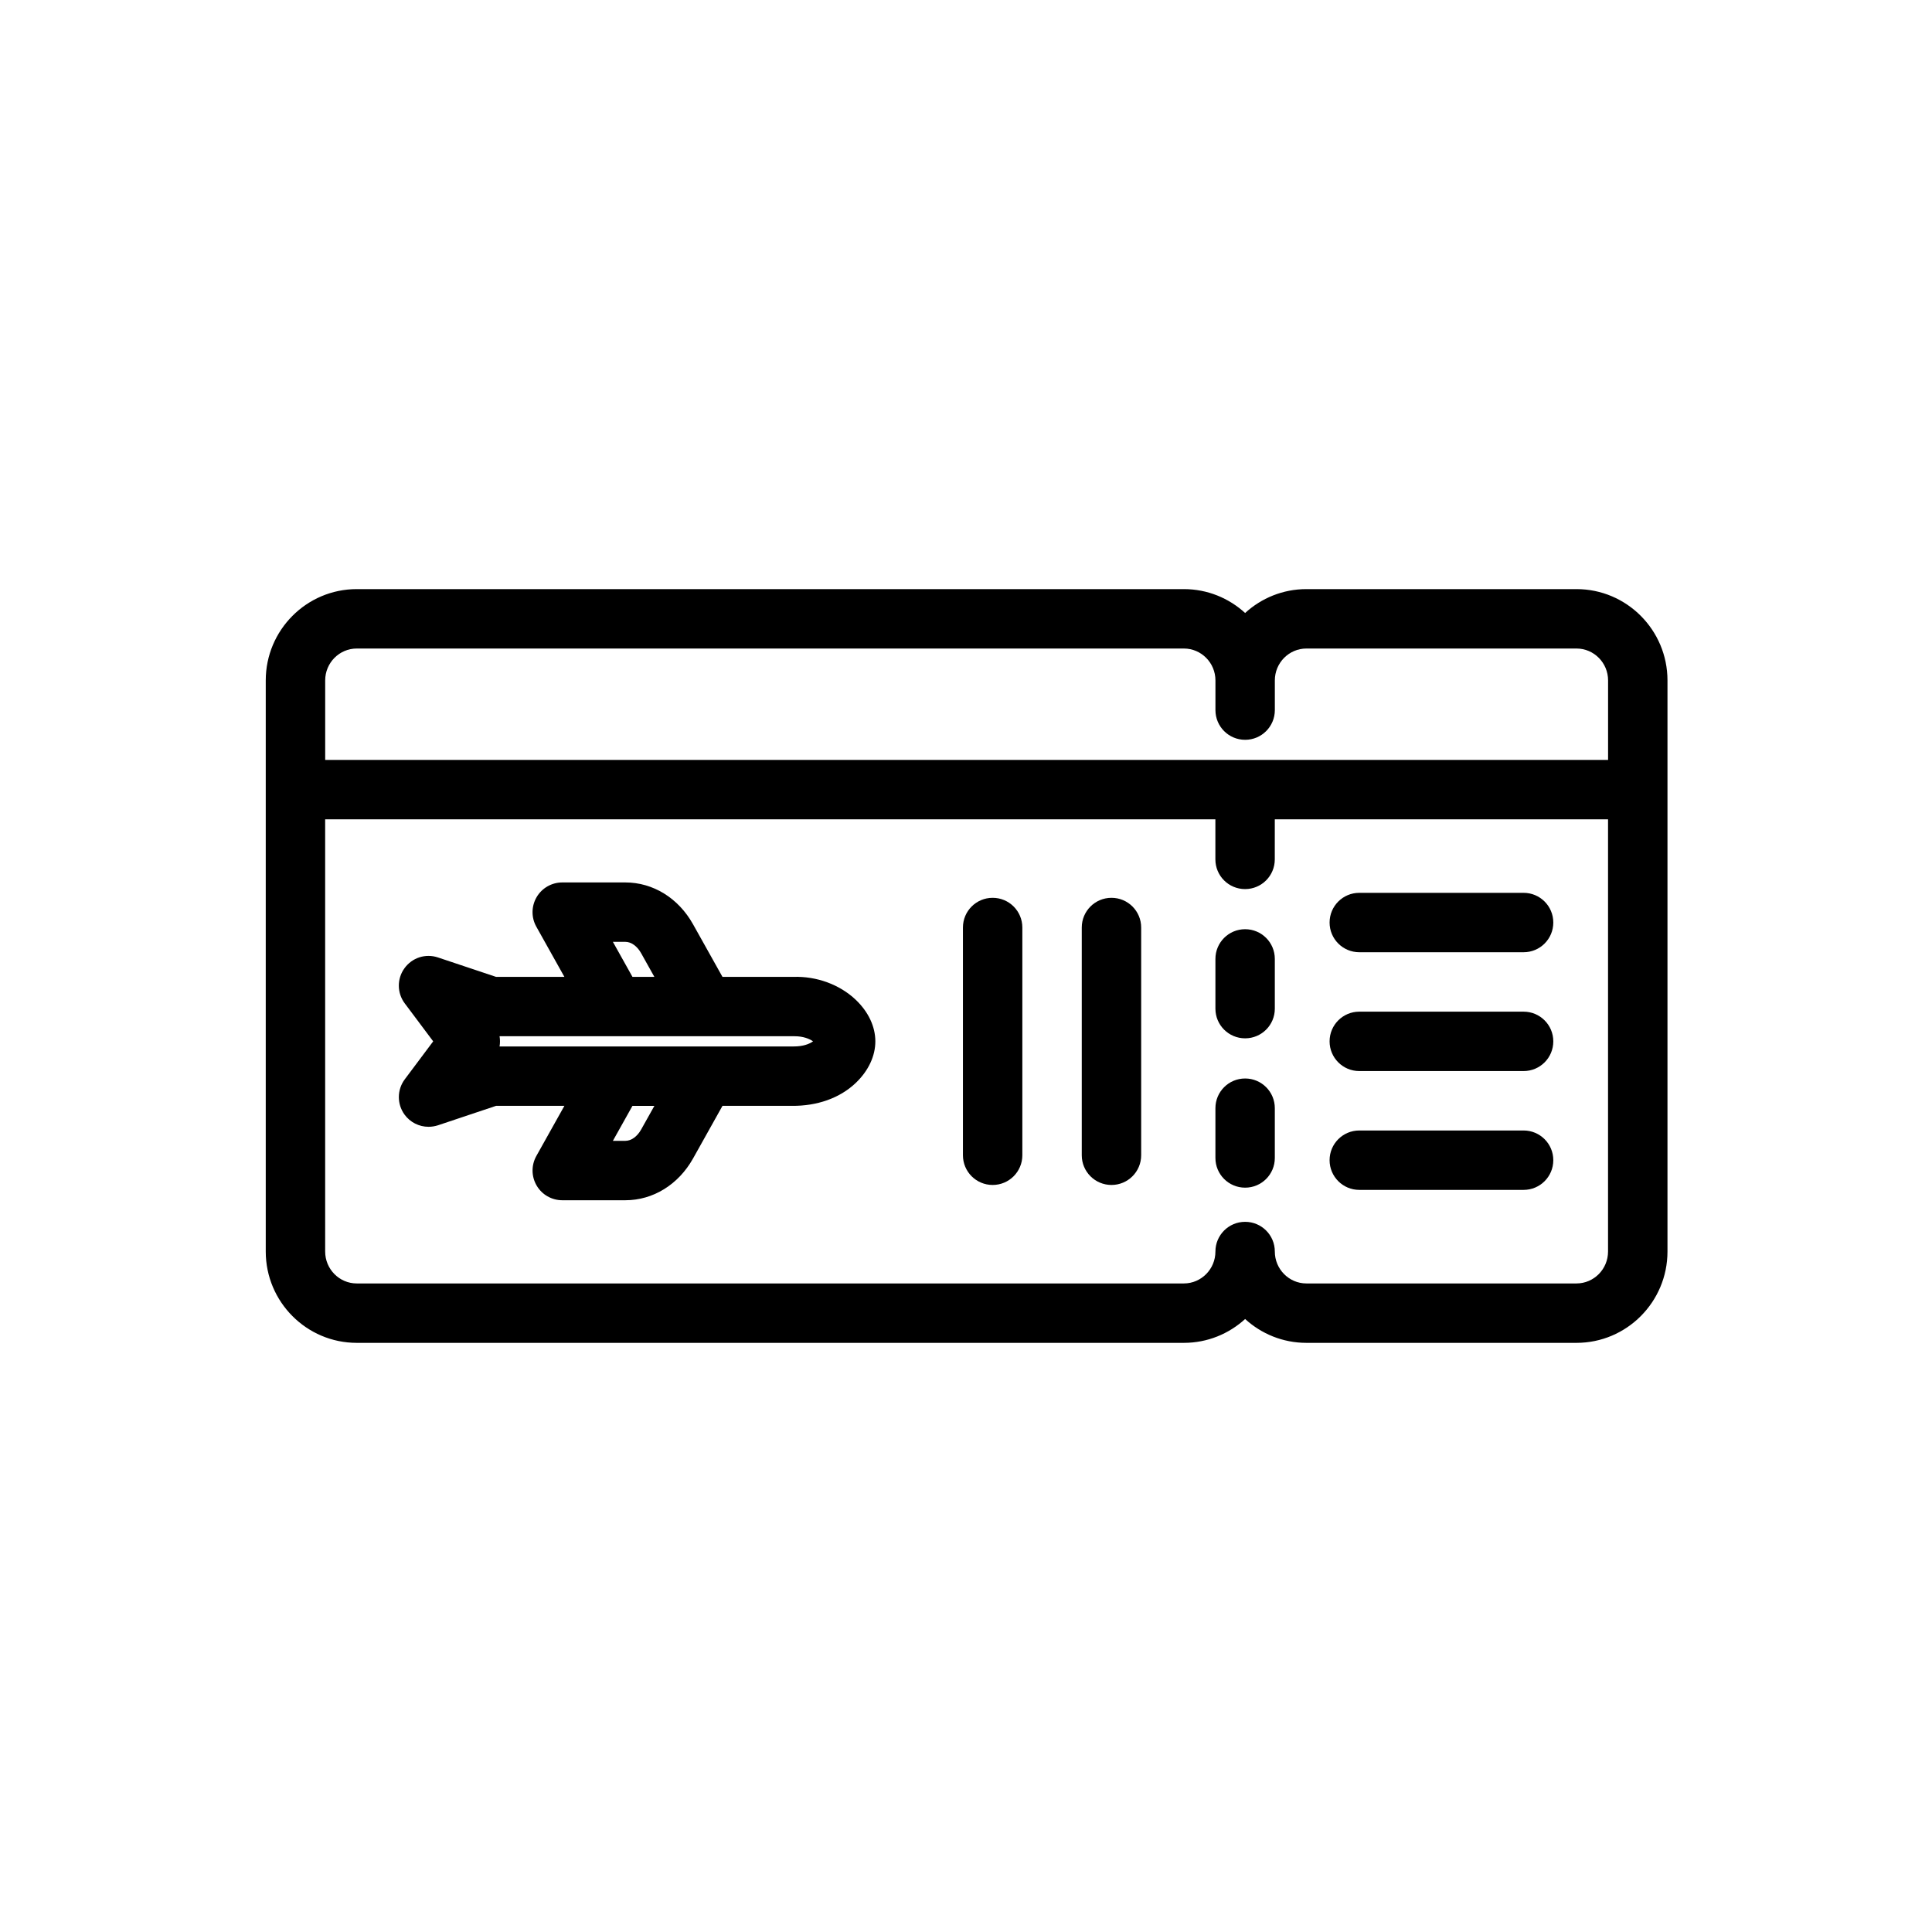 <?xml version="1.0" encoding="UTF-8"?>
<!-- Uploaded to: ICON Repo, www.iconrepo.com, Generator: ICON Repo Mixer Tools -->
<svg fill="#000000" width="800px" height="800px" version="1.1" viewBox="144 144 512 512" xmlns="http://www.w3.org/2000/svg">
 <g>
  <path d="m473.97 390.25c-4.352 0-7.871 3.519-7.871 7.871v13.184c0 4.352 3.519 7.863 7.871 7.863 4.352 0 7.871-3.512 7.871-7.863v-13.184c0-4.348-3.519-7.871-7.871-7.871z"/>
  <path d="m473.97 429.81c-4.352 0-7.871 3.519-7.871 7.871v13.191c0 4.352 3.519 7.871 7.871 7.871 4.352 0 7.871-3.519 7.871-7.871v-13.191c0-4.352-3.519-7.871-7.871-7.871z"/>
  <path d="m561.79 300.12h-71.586c-6.242 0-11.945 2.398-16.234 6.328-4.289-3.93-9.992-6.328-16.234-6.328h-219.2c-13.293 0-24.109 10.855-24.109 24.191v151.36c0 13.344 10.816 24.199 24.109 24.199h219.2c6.242 0 11.945-2.398 16.234-6.32 4.289 3.922 9.992 6.32 16.234 6.32h71.586c13.301 0 24.109-10.855 24.109-24.199v-151.36c0-13.336-10.809-24.191-24.109-24.191zm-323.25 15.746h219.2c4.613 0 8.363 3.789 8.363 8.449v7.871c0 4.352 3.519 7.871 7.871 7.871 4.352 0 7.871-3.519 7.871-7.871v-7.871c0-4.66 3.75-8.449 8.363-8.449h71.586c4.613 0 8.363 3.789 8.363 8.449v21.07h-339.98v-21.07c0-4.66 3.754-8.449 8.367-8.449zm323.25 168.26h-71.586c-4.613 0-8.363-3.797-8.363-8.457 0-4.352-3.519-7.871-7.871-7.871-4.352 0-7.871 3.519-7.871 7.871 0 4.66-3.75 8.457-8.363 8.457h-219.2c-4.613 0-8.363-3.797-8.363-8.457l-0.004-114.54h235.92v10.617c0 4.352 3.519 7.871 7.871 7.871s7.871-3.519 7.871-7.871l0.004-10.617h88.312v114.54c0 4.66-3.75 8.457-8.363 8.457z"/>
  <path d="m547.77 443.59h-43.543c-4.352 0-7.871 3.519-7.871 7.871 0 4.352 3.519 7.871 7.871 7.871h43.543c4.352 0 7.871-3.519 7.871-7.871 0-4.348-3.519-7.871-7.871-7.871z"/>
  <path d="m547.77 412.1h-43.543c-4.352 0-7.871 3.519-7.871 7.871s3.519 7.871 7.871 7.871h43.543c4.352 0 7.871-3.519 7.871-7.871 0-4.348-3.519-7.871-7.871-7.871z"/>
  <path d="m547.77 380.61h-43.543c-4.352 0-7.871 3.519-7.871 7.871 0 4.352 3.519 7.871 7.871 7.871h43.543c4.352 0 7.871-3.519 7.871-7.871 0-4.348-3.519-7.871-7.871-7.871z"/>
  <path d="m354.26 402.88h-18.797l-7.809-13.953c-3.883-6.934-10.586-11.07-17.934-11.07h-16.719c-2.789 0-5.383 1.484-6.789 3.891-1.414 2.406-1.445 5.391-0.086 7.824l7.445 13.309h-18.113l-15.391-5.144c-3.297-1.105-6.863 0.062-8.879 2.859-2.023 2.789-1.984 6.574 0.086 9.324l7.527 10.047-7.527 10.055c-2.066 2.754-2.098 6.535-0.086 9.332 1.508 2.09 3.906 3.258 6.379 3.258 0.832 0 1.676-0.137 2.5-0.398l15.391-5.152h18.113l-7.441 13.301c-1.359 2.445-1.328 5.41 0.086 7.824 1.406 2.414 3.996 3.891 6.789 3.891h16.719c7.34 0 14.047-4.137 17.934-11.055l7.809-13.961h18.488c6.481 0.047 12.578-1.984 16.891-6.133 3.305-3.184 5.129-7.074 5.129-10.961 0-3.883-1.82-7.773-5.129-10.953-4.316-4.137-10.496-6.336-16.586-6.133zm-47.84-9.281h3.297c1.566 0 3.137 1.129 4.191 3.012l3.504 6.266h-5.805zm7.496 49.723c-1.055 1.891-2.629 3.012-4.199 3.012h-3.297l5.188-9.27h5.812zm40.344-22h-77.871c0.152-0.891 0.152-1.801 0-2.707h78.176c2.199-0.016 3.945 0.66 4.906 1.352-0.977 0.695-2.629 1.371-5.211 1.355z"/>
  <path d="m407.06 381.93c-4.352 0-7.871 3.519-7.871 7.871v60.355c0 4.352 3.519 7.871 7.871 7.871 4.352 0 7.871-3.519 7.871-7.871v-60.355c0-4.352-3.519-7.871-7.871-7.871z"/>
  <path d="m438.55 381.93c-4.352 0-7.871 3.519-7.871 7.871v60.355c0 4.352 3.519 7.871 7.871 7.871s7.871-3.519 7.871-7.871v-60.355c0-4.352-3.519-7.871-7.871-7.871z"/>
 </g>
</svg>